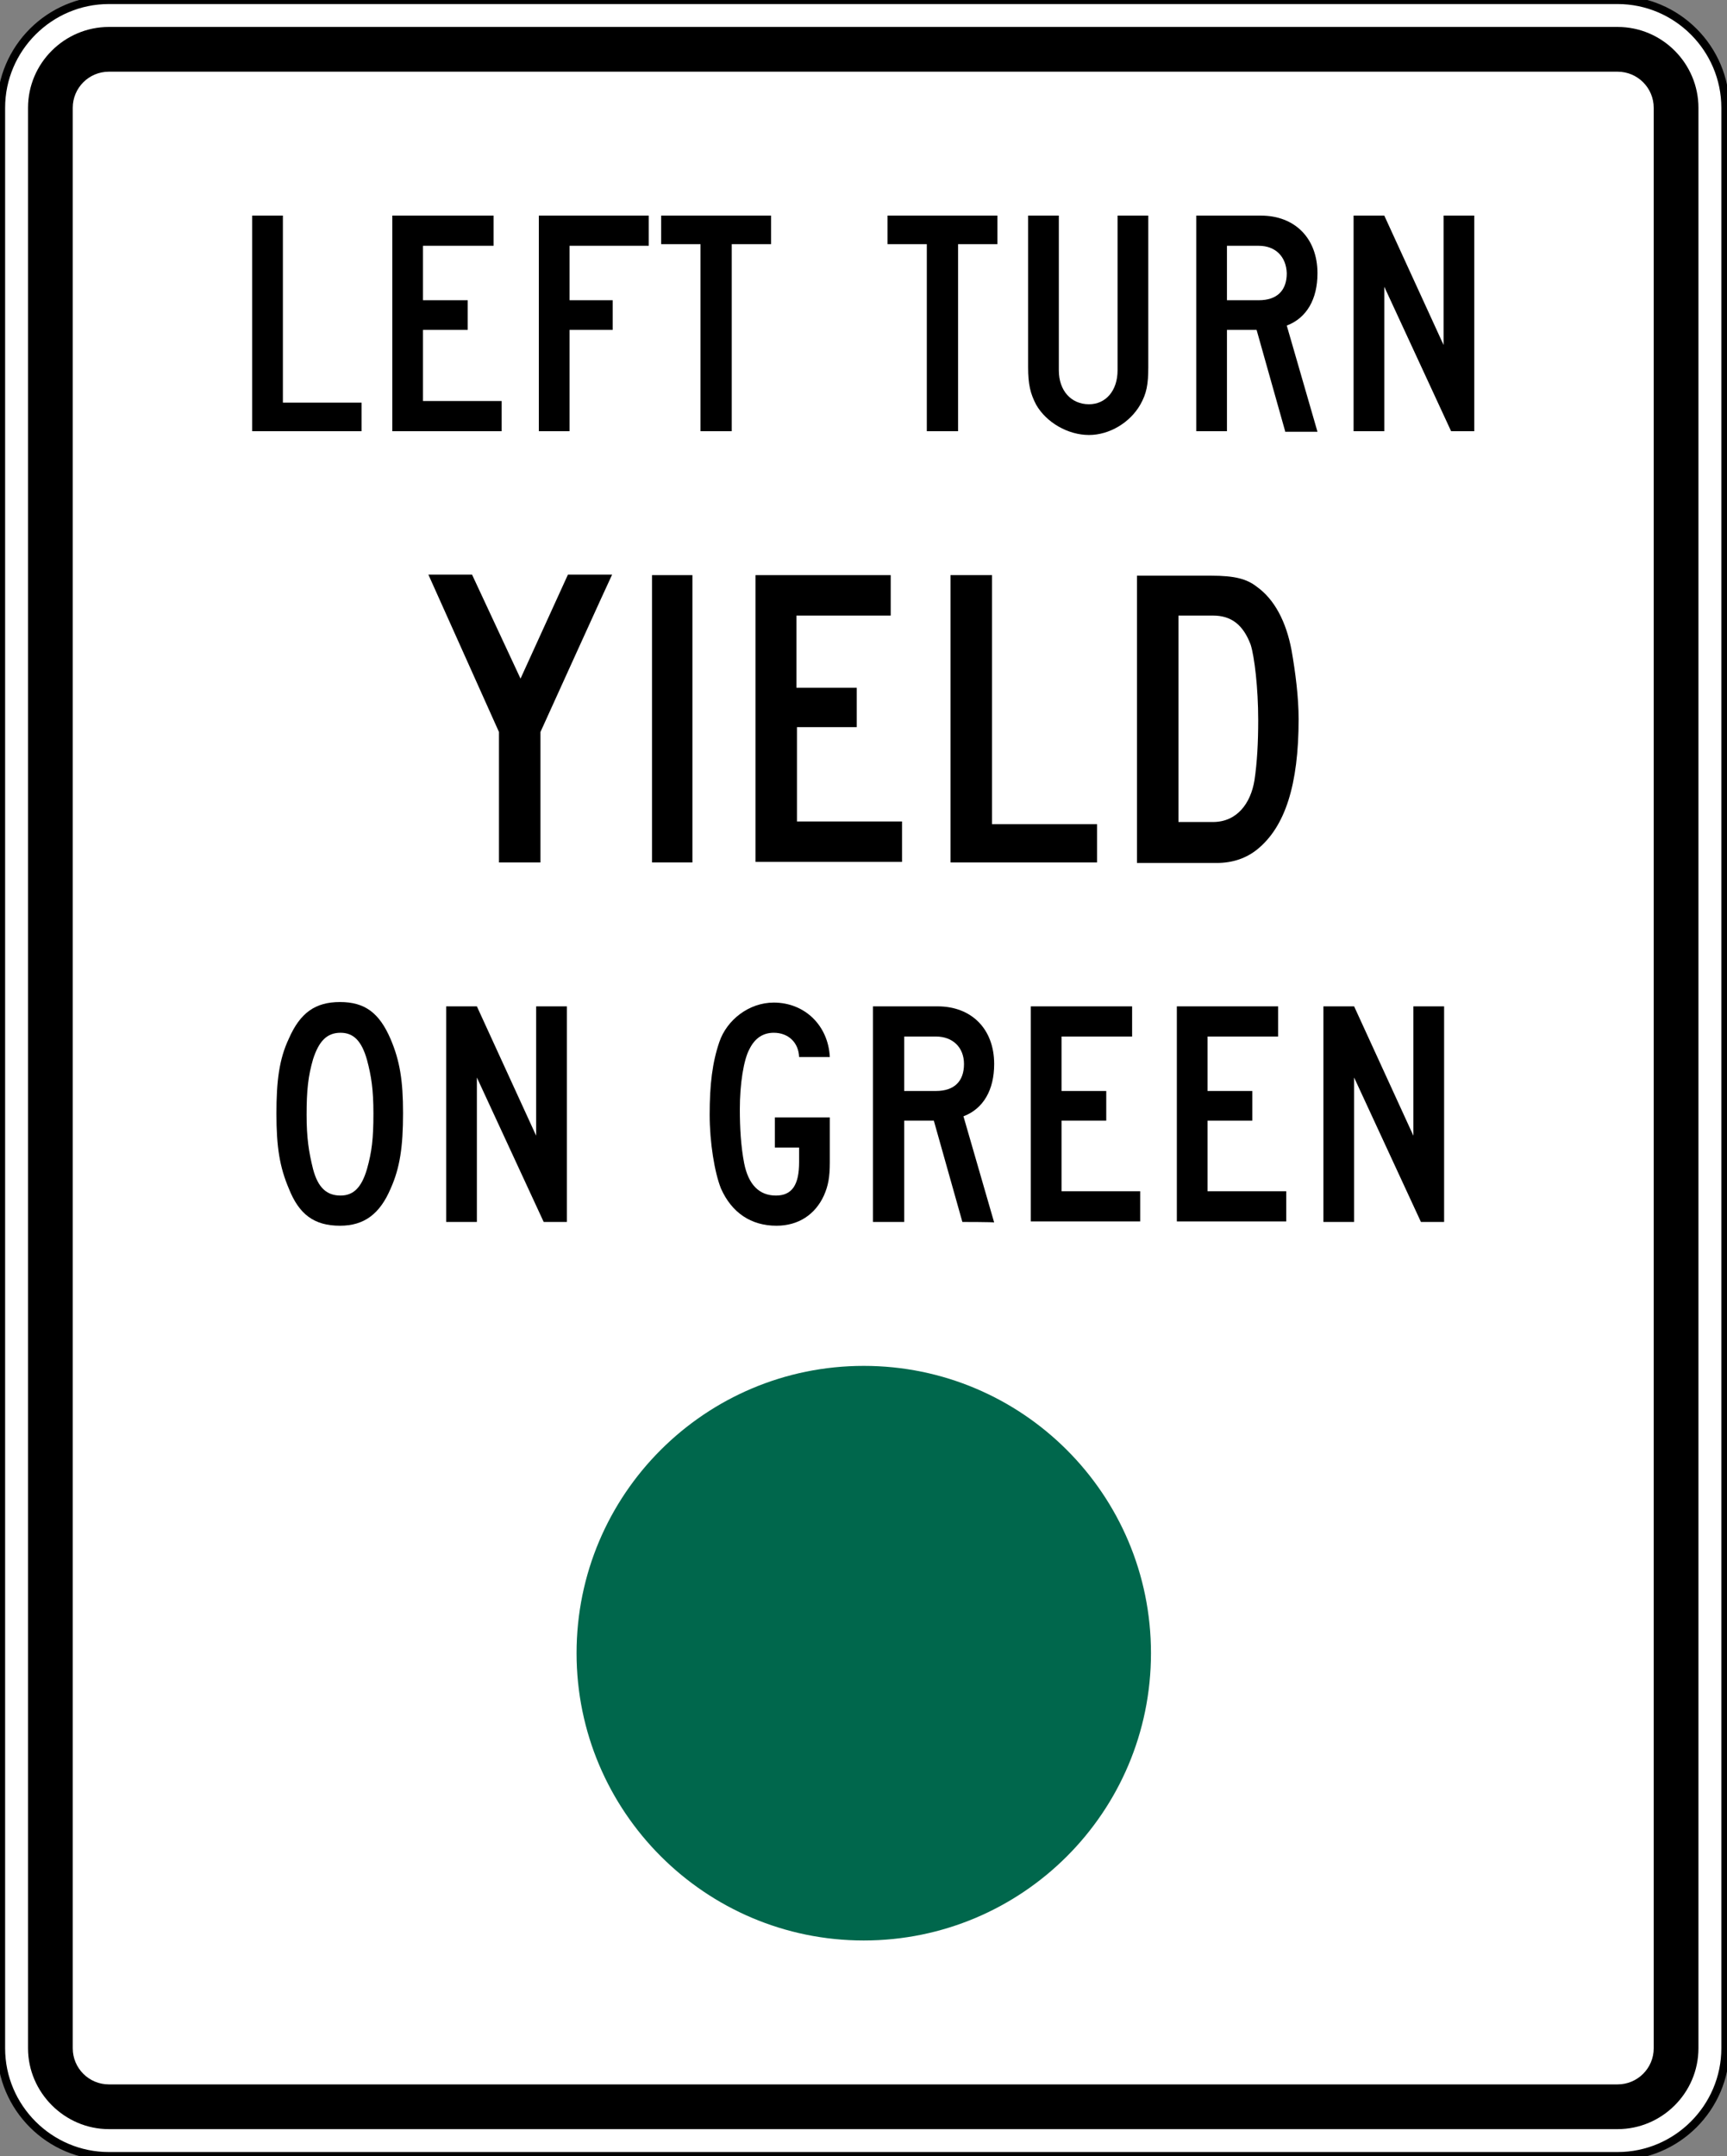 <?xml version="1.0" encoding="utf-8"?>
<!-- Generator: Adobe Illustrator 26.5.0, SVG Export Plug-In . SVG Version: 6.00 Build 0)  -->
<svg version="1.1"
	 id="svg2" xmlns:sodipodi="http://sodipodi.sourceforge.net/DTD/sodipodi-0.dtd" xmlns:cc="http://creativecommons.org/ns#" xmlns:rdf="http://www.w3.org/1999/02/22-rdf-syntax-ns#" xmlns:svg="http://www.w3.org/2000/svg" xmlns:inkscape="http://www.inkscape.org/namespaces/inkscape" xmlns:dc="http://purl.org/dc/elements/1.1/" inkscape:version="0.48.2 r9819" sodipodi:docname="MUTCD R10-11.svg"
	 xmlns="http://www.w3.org/2000/svg" xmlns:xlink="http://www.w3.org/1999/xlink" x="0px" y="0px" viewBox="0 0 320.5 400"
	 style="enable-background:new 0 0 320.5 400;" xml:space="preserve">
<rect x="0" y="0" width="320.5" height="400" fill="#808080" stroke="none"/>
<style type="text/css">
	.st0{fill:#FFFFFF;stroke:#000000;stroke-width:1.5;}
	.st1{fill:#00674C;}
</style>
<sodipodi:namedview  bordercolor="#666666" borderopacity="1" fit-margin-bottom="0" fit-margin-left="0" fit-margin-right="0" fit-margin-top="0" gridtolerance="10" guidetolerance="10" id="namedview20" inkscape:current-layer="svg2" inkscape:cx="128.48386" inkscape:cy="102.55399" inkscape:guide-bbox="true" inkscape:pageopacity="0" inkscape:pageshadow="2" inkscape:window-height="1004" inkscape:window-maximized="1" inkscape:window-width="1280" inkscape:window-x="-8" inkscape:window-y="-8" inkscape:zoom="1.638889" objecttolerance="10" pagecolor="#ffffff" showgrid="false" showguides="true">
	</sodipodi:namedview>
<g>
	<path id="path14648" inkscape:connector-curvature="0" class="st0" d="M320.2,380c0,11-9,20-20,20h-280c-11,0-20-9-20-20V20
		c0-11,9-20,20-20h280c11,0,20,9,20,20V380z"/>
	<path id="path14656" inkscape:connector-curvature="0" d="M300.2,5h-280c-8.2,0-15,6.7-15,15v360c0,8.2,6.8,15,15,15h280
		c8.2,0,15-6.7,15-15V20C315.2,11.8,308.5,5,300.2,5 M306.9,380c0,3.7-3,6.7-6.7,6.7h-280c-3.7,0-6.7-3-6.7-6.7V20
		c0-3.7,3-6.7,6.7-6.7h280c3.7,0,6.7,3,6.7,6.7V380z"/>
	<path id="path14660" inkscape:connector-curvature="0" d="M46.8,80V40h5.7v34.7h14.6V80H46.8z"/>
	<path id="path14664" inkscape:connector-curvature="0" d="M72.8,80V40h18.8v5.6H78.5v10.1h8.3v5.5h-8.3v13.2h14.6V80
		C93.2,80,72.8,80,72.8,80z"/>
	<path id="path14668" inkscape:connector-curvature="0" d="M105.7,45.6v10.1h8v5.5h-8V80h-5.7V40h20.4v5.6
		C120.3,45.6,105.7,45.6,105.7,45.6z"/>
	<path id="path14672" inkscape:connector-curvature="0" d="M135.8,45.3V80H130V45.3h-7.3V40h20.4v5.3
		C143.1,45.3,135.8,45.3,135.8,45.3z"/>
	<path id="path14676" inkscape:connector-curvature="0" d="M177.8,45.3V80H172V45.3h-7.3V40h20.4v5.3H177.8z"/>
	<path id="path14680" inkscape:connector-curvature="0" d="M211.6,75.1c-1.9,3.3-5.7,5.6-9.5,5.6c-3.9,0-7.9-2.3-9.8-5.6
		c-1.1-2.1-1.5-3.8-1.5-7V40h5.7v28.7c0,3.8,2.3,6.3,5.6,6.3c3.1,0,5.3-2.5,5.3-6.3V40h5.7v28.1C213.1,71.3,212.8,73,211.6,75.1"/>
	<path id="path14684" inkscape:connector-curvature="0" d="M238.5,80l-5.3-18.8h-5.5V80h-5.7V40h12c6.3,0,10.5,4.2,10.5,10.7
		c0,4.8-2,8.3-5.7,9.7l5.7,19.7H238.5L238.5,80z M233.6,45.6h-5.9v10.1h5.9c3.4,0,5.2-1.8,5.2-5C238.7,47.6,236.7,45.6,233.6,45.6"
		/>
	<path id="path14688" inkscape:connector-curvature="0" d="M269.3,80l-12.4-26.8V80h-5.7V40h5.7l11,24V40h5.7v40H269.3z"/>
	<path id="path14692" inkscape:connector-curvature="0" d="M100.3,135.8V160h-7.7v-24.2l-13.1-29.2h8.1l9,19.3l8.8-19.3h8.2
		C113.5,106.7,100.3,135.8,100.3,135.8z"/>
	<path id="path14694" inkscape:connector-curvature="0" d="M121,106.7h7.5V160H121V106.7z"/>
	<path id="path14698" inkscape:connector-curvature="0" d="M140.2,160v-53.3h25.1v7.5h-17.5v13.4H159v7.3h-11.1v17.5h19.5v7.5H140.2
		z"/>
	<path id="path14702" inkscape:connector-curvature="0" d="M176.4,160v-53.3h7.7v46.2h19.5v7.1C203.6,160,176.4,160,176.4,160z"/>
	<path id="path14706" inkscape:connector-curvature="0" d="M233.3,157.6c-2,1.6-4.5,2.5-7.5,2.5H211v-53.3h13.7
		c4.5,0,6.7,0.6,8.6,2.1c3.2,2.3,5.4,6.4,6.4,11.8c0.7,4,1.3,8.6,1.3,12.7C241,145.6,238.5,153.4,233.3,157.6 M232.1,119.6
		c-1.4-3.7-3.6-5.4-7-5.4h-6.4v38.3h6.4c4.5,0,7-3.5,7.7-7.7c0.5-3.3,0.7-7.1,0.7-11.2C233.5,127.6,232.8,121.8,232.1,119.6"/>
	<path id="path14710" inkscape:connector-curvature="0" d="M72.5,220.5c-2,4.7-4.9,6.9-9.4,6.9c-4.8,0-7.6-2.1-9.5-6.9
		c-1.7-4-2.3-7.7-2.3-13.9c0-6,0.5-10.1,2.3-13.9c2.1-4.8,4.9-6.8,9.5-6.8s7.3,2,9.4,6.9c1.7,4,2.3,7.7,2.3,13.7
		C74.8,212.8,74.2,216.7,72.5,220.5 M68.1,196.6c-1-3.5-2.5-5-4.9-5c-2.5,0-4,1.5-5.1,4.9c-0.9,3.1-1.2,5.7-1.2,10.3
		c0,4.3,0.4,6.9,1.2,10.1c0.9,3.4,2.5,4.9,5.1,4.9c2.4,0,3.9-1.5,4.9-4.9c0.9-3.2,1.2-5.6,1.2-10.3
		C69.3,202.1,68.9,199.6,68.1,196.6"/>
	<path id="path14714" inkscape:connector-curvature="0" d="M100.9,226.7l-12.4-26.8v26.8h-5.7v-40h5.7l11,24v-24h5.7v40H100.9z"/>
	<path id="path14718" inkscape:connector-curvature="0" d="M152.9,221.8c-1.6,3.5-4.7,5.6-8.8,5.6c-4.7,0-8.3-2.4-10.3-6.9
		c-1.2-3-2.1-8.6-2.1-13.7c0-5.6,0.5-9.7,1.8-13.5c1.4-4.1,5.5-7.3,10.1-7.3c5.7,0,10.1,4.2,10.4,10.1h-5.7c-0.1-2.7-2-4.5-4.7-4.5
		c-2,0-3.5,1-4.5,3c-1.1,2-1.8,6.5-1.8,11.2c0,3.4,0.2,6.9,0.8,10c0.8,4,2.8,6,5.9,6c3,0,4.3-2,4.3-6.2v-2.7h-4.5v-5.6H154v8.3
		C154,218.4,153.7,220,152.9,221.8"/>
	<path id="path14722" inkscape:connector-curvature="0" d="M178.6,226.7l-5.3-18.8h-5.5v18.8H162v-40h12c6.3,0,10.5,4.2,10.5,10.7
		c0,4.8-2,8.3-5.7,9.7l5.7,19.7C184.5,226.7,178.6,226.7,178.6,226.7z M173.7,192.3h-5.9v10.1h5.9c3.4,0,5.2-1.8,5.2-5
		C178.9,194.3,176.8,192.3,173.7,192.3"/>
	<path id="path14726" inkscape:connector-curvature="0" d="M191.3,226.7v-40h18.8v5.6H197v10.1h8.3v5.5H197V221h14.6v5.6H191.3z"/>
	<path id="path14730" inkscape:connector-curvature="0" d="M218.4,226.7v-40h18.8v5.6h-13.1v10.1h8.3v5.5h-8.3V221h14.6v5.6H218.4z"
		/>
	<path id="path14734" inkscape:connector-curvature="0" d="M263.7,226.7l-12.4-26.8v26.8h-5.7v-40h5.7l11,24v-24h5.7v40H263.7z"/>
	<path id="path14738" inkscape:connector-curvature="0" class="st1" d="M213.6,306.7c0,29.5-23.9,53.3-53.3,53.3
		s-53.3-23.9-53.3-53.3c0-29.5,23.9-53.3,53.3-53.3S213.6,277.2,213.6,306.7"/>
</g>
</svg>
